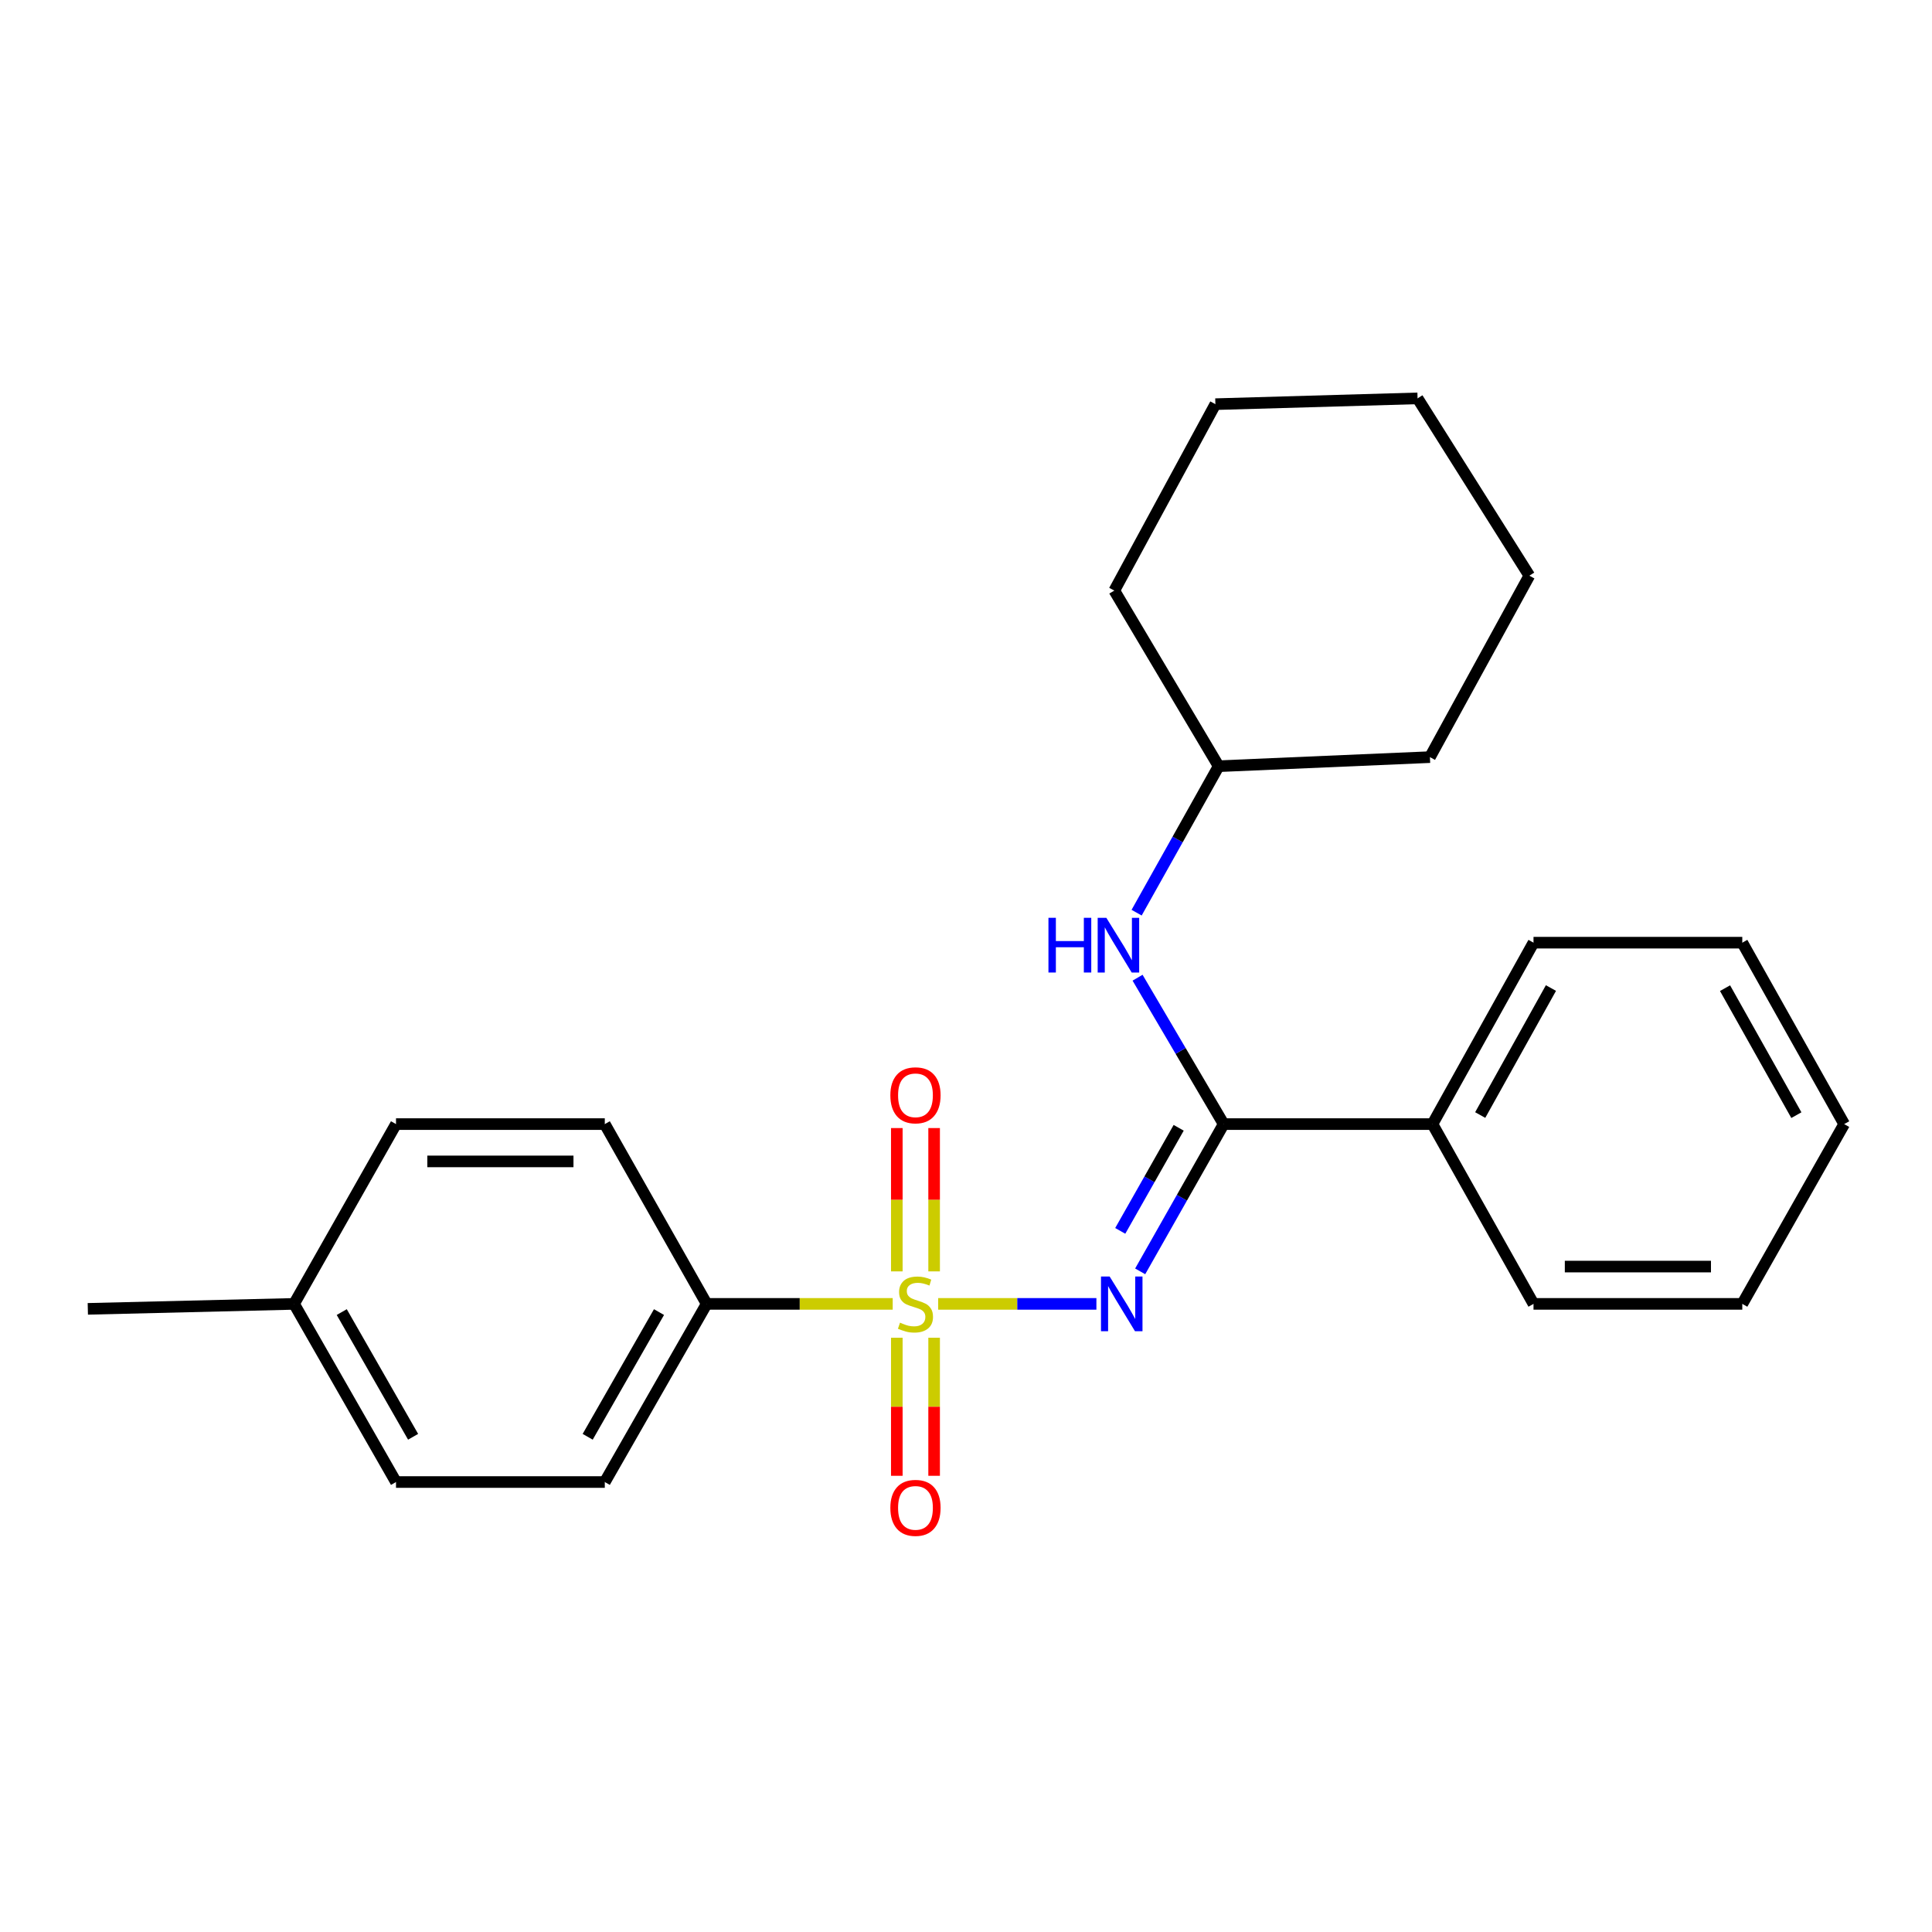 <?xml version='1.0' encoding='iso-8859-1'?>
<svg version='1.1' baseProfile='full'
              xmlns='http://www.w3.org/2000/svg'
                      xmlns:rdkit='http://www.rdkit.org/xml'
                      xmlns:xlink='http://www.w3.org/1999/xlink'
                  xml:space='preserve'
width='1000px' height='1000px' viewBox='0 0 1000 1000'>
<!-- END OF HEADER -->
<rect style='opacity:1.0;fill:#FFFFFF;stroke:none' width='1000' height='1000' x='0' y='0'> </rect>
<path class='bond-0' d='M 485.594,674.888 L 526.545,674.888' style='fill:none;fill-rule:evenodd;stroke:#CCCC00;stroke-width:6px;stroke-linecap:butt;stroke-linejoin:miter;stroke-opacity:1' />
<path class='bond-0' d='M 526.545,674.888 L 567.497,674.888' style='fill:none;fill-rule:evenodd;stroke:#0000FF;stroke-width:6px;stroke-linecap:butt;stroke-linejoin:miter;stroke-opacity:1' />
<path class='bond-2' d='M 462.063,674.888 L 413.915,674.888' style='fill:none;fill-rule:evenodd;stroke:#CCCC00;stroke-width:6px;stroke-linecap:butt;stroke-linejoin:miter;stroke-opacity:1' />
<path class='bond-2' d='M 413.915,674.888 L 365.768,674.888' style='fill:none;fill-rule:evenodd;stroke:#000000;stroke-width:6px;stroke-linecap:butt;stroke-linejoin:miter;stroke-opacity:1' />
<path class='bond-4' d='M 464.189,692.406 L 464.189,728.138' style='fill:none;fill-rule:evenodd;stroke:#CCCC00;stroke-width:6px;stroke-linecap:butt;stroke-linejoin:miter;stroke-opacity:1' />
<path class='bond-4' d='M 464.189,728.138 L 464.189,763.87' style='fill:none;fill-rule:evenodd;stroke:#FF0000;stroke-width:6px;stroke-linecap:butt;stroke-linejoin:miter;stroke-opacity:1' />
<path class='bond-4' d='M 483.5,692.406 L 483.5,728.138' style='fill:none;fill-rule:evenodd;stroke:#CCCC00;stroke-width:6px;stroke-linecap:butt;stroke-linejoin:miter;stroke-opacity:1' />
<path class='bond-4' d='M 483.5,728.138 L 483.5,763.87' style='fill:none;fill-rule:evenodd;stroke:#FF0000;stroke-width:6px;stroke-linecap:butt;stroke-linejoin:miter;stroke-opacity:1' />
<path class='bond-5' d='M 483.5,658.067 L 483.5,620.976' style='fill:none;fill-rule:evenodd;stroke:#CCCC00;stroke-width:6px;stroke-linecap:butt;stroke-linejoin:miter;stroke-opacity:1' />
<path class='bond-5' d='M 483.5,620.976 L 483.5,583.884' style='fill:none;fill-rule:evenodd;stroke:#FF0000;stroke-width:6px;stroke-linecap:butt;stroke-linejoin:miter;stroke-opacity:1' />
<path class='bond-5' d='M 464.189,658.067 L 464.189,620.976' style='fill:none;fill-rule:evenodd;stroke:#CCCC00;stroke-width:6px;stroke-linecap:butt;stroke-linejoin:miter;stroke-opacity:1' />
<path class='bond-5' d='M 464.189,620.976 L 464.189,583.884' style='fill:none;fill-rule:evenodd;stroke:#FF0000;stroke-width:6px;stroke-linecap:butt;stroke-linejoin:miter;stroke-opacity:1' />
<path class='bond-1' d='M 590.155,658.054 L 611.759,619.943' style='fill:none;fill-rule:evenodd;stroke:#0000FF;stroke-width:6px;stroke-linecap:butt;stroke-linejoin:miter;stroke-opacity:1' />
<path class='bond-1' d='M 611.759,619.943 L 633.363,581.831' style='fill:none;fill-rule:evenodd;stroke:#000000;stroke-width:6px;stroke-linecap:butt;stroke-linejoin:miter;stroke-opacity:1' />
<path class='bond-1' d='M 579.837,637.097 L 594.959,610.42' style='fill:none;fill-rule:evenodd;stroke:#0000FF;stroke-width:6px;stroke-linecap:butt;stroke-linejoin:miter;stroke-opacity:1' />
<path class='bond-1' d='M 594.959,610.42 L 610.082,583.742' style='fill:none;fill-rule:evenodd;stroke:#000000;stroke-width:6px;stroke-linecap:butt;stroke-linejoin:miter;stroke-opacity:1' />
<path class='bond-3' d='M 633.363,581.831 L 611.083,543.946' style='fill:none;fill-rule:evenodd;stroke:#000000;stroke-width:6px;stroke-linecap:butt;stroke-linejoin:miter;stroke-opacity:1' />
<path class='bond-3' d='M 611.083,543.946 L 588.803,506.06' style='fill:none;fill-rule:evenodd;stroke:#0000FF;stroke-width:6px;stroke-linecap:butt;stroke-linejoin:miter;stroke-opacity:1' />
<path class='bond-6' d='M 633.363,581.831 L 741.439,581.831' style='fill:none;fill-rule:evenodd;stroke:#000000;stroke-width:6px;stroke-linecap:butt;stroke-linejoin:miter;stroke-opacity:1' />
<path class='bond-7' d='M 365.768,674.888 L 313.039,767.097' style='fill:none;fill-rule:evenodd;stroke:#000000;stroke-width:6px;stroke-linecap:butt;stroke-linejoin:miter;stroke-opacity:1' />
<path class='bond-7' d='M 341.095,679.133 L 304.185,743.68' style='fill:none;fill-rule:evenodd;stroke:#000000;stroke-width:6px;stroke-linecap:butt;stroke-linejoin:miter;stroke-opacity:1' />
<path class='bond-8' d='M 365.768,674.888 L 313.039,581.831' style='fill:none;fill-rule:evenodd;stroke:#000000;stroke-width:6px;stroke-linecap:butt;stroke-linejoin:miter;stroke-opacity:1' />
<path class='bond-9' d='M 588.313,472.4 L 609.545,434.493' style='fill:none;fill-rule:evenodd;stroke:#0000FF;stroke-width:6px;stroke-linecap:butt;stroke-linejoin:miter;stroke-opacity:1' />
<path class='bond-9' d='M 609.545,434.493 L 630.777,396.586' style='fill:none;fill-rule:evenodd;stroke:#000000;stroke-width:6px;stroke-linecap:butt;stroke-linejoin:miter;stroke-opacity:1' />
<path class='bond-13' d='M 741.439,581.831 L 793.74,487.927' style='fill:none;fill-rule:evenodd;stroke:#000000;stroke-width:6px;stroke-linecap:butt;stroke-linejoin:miter;stroke-opacity:1' />
<path class='bond-13' d='M 766.155,577.142 L 802.765,511.409' style='fill:none;fill-rule:evenodd;stroke:#000000;stroke-width:6px;stroke-linecap:butt;stroke-linejoin:miter;stroke-opacity:1' />
<path class='bond-14' d='M 741.439,581.831 L 793.74,674.888' style='fill:none;fill-rule:evenodd;stroke:#000000;stroke-width:6px;stroke-linecap:butt;stroke-linejoin:miter;stroke-opacity:1' />
<path class='bond-11' d='M 313.039,767.097 L 204.973,767.097' style='fill:none;fill-rule:evenodd;stroke:#000000;stroke-width:6px;stroke-linecap:butt;stroke-linejoin:miter;stroke-opacity:1' />
<path class='bond-10' d='M 313.039,581.831 L 204.973,581.831' style='fill:none;fill-rule:evenodd;stroke:#000000;stroke-width:6px;stroke-linecap:butt;stroke-linejoin:miter;stroke-opacity:1' />
<path class='bond-10' d='M 296.829,601.142 L 221.183,601.142' style='fill:none;fill-rule:evenodd;stroke:#000000;stroke-width:6px;stroke-linecap:butt;stroke-linejoin:miter;stroke-opacity:1' />
<path class='bond-16' d='M 630.777,396.586 L 740.131,391.887' style='fill:none;fill-rule:evenodd;stroke:#000000;stroke-width:6px;stroke-linecap:butt;stroke-linejoin:miter;stroke-opacity:1' />
<path class='bond-17' d='M 630.777,396.586 L 576.761,305.686' style='fill:none;fill-rule:evenodd;stroke:#000000;stroke-width:6px;stroke-linecap:butt;stroke-linejoin:miter;stroke-opacity:1' />
<path class='bond-12' d='M 204.973,581.831 L 152.211,674.888' style='fill:none;fill-rule:evenodd;stroke:#000000;stroke-width:6px;stroke-linecap:butt;stroke-linejoin:miter;stroke-opacity:1' />
<path class='bond-24' d='M 204.973,767.097 L 152.211,674.888' style='fill:none;fill-rule:evenodd;stroke:#000000;stroke-width:6px;stroke-linecap:butt;stroke-linejoin:miter;stroke-opacity:1' />
<path class='bond-24' d='M 213.82,743.676 L 176.887,679.129' style='fill:none;fill-rule:evenodd;stroke:#000000;stroke-width:6px;stroke-linecap:butt;stroke-linejoin:miter;stroke-opacity:1' />
<path class='bond-15' d='M 152.211,674.888 L 45.455,677.463' style='fill:none;fill-rule:evenodd;stroke:#000000;stroke-width:6px;stroke-linecap:butt;stroke-linejoin:miter;stroke-opacity:1' />
<path class='bond-18' d='M 793.74,487.927 L 901.805,487.927' style='fill:none;fill-rule:evenodd;stroke:#000000;stroke-width:6px;stroke-linecap:butt;stroke-linejoin:miter;stroke-opacity:1' />
<path class='bond-19' d='M 793.74,674.888 L 901.805,674.888' style='fill:none;fill-rule:evenodd;stroke:#000000;stroke-width:6px;stroke-linecap:butt;stroke-linejoin:miter;stroke-opacity:1' />
<path class='bond-19' d='M 809.949,655.577 L 885.595,655.577' style='fill:none;fill-rule:evenodd;stroke:#000000;stroke-width:6px;stroke-linecap:butt;stroke-linejoin:miter;stroke-opacity:1' />
<path class='bond-21' d='M 740.131,391.887 L 791.583,297.972' style='fill:none;fill-rule:evenodd;stroke:#000000;stroke-width:6px;stroke-linecap:butt;stroke-linejoin:miter;stroke-opacity:1' />
<path class='bond-20' d='M 576.761,305.686 L 629.082,209.196' style='fill:none;fill-rule:evenodd;stroke:#000000;stroke-width:6px;stroke-linecap:butt;stroke-linejoin:miter;stroke-opacity:1' />
<path class='bond-25' d='M 901.805,487.927 L 954.545,581.831' style='fill:none;fill-rule:evenodd;stroke:#000000;stroke-width:6px;stroke-linecap:butt;stroke-linejoin:miter;stroke-opacity:1' />
<path class='bond-25' d='M 892.879,511.469 L 929.797,577.202' style='fill:none;fill-rule:evenodd;stroke:#000000;stroke-width:6px;stroke-linecap:butt;stroke-linejoin:miter;stroke-opacity:1' />
<path class='bond-22' d='M 901.805,674.888 L 954.545,581.831' style='fill:none;fill-rule:evenodd;stroke:#000000;stroke-width:6px;stroke-linecap:butt;stroke-linejoin:miter;stroke-opacity:1' />
<path class='bond-23' d='M 629.082,209.196 L 733.726,206.192' style='fill:none;fill-rule:evenodd;stroke:#000000;stroke-width:6px;stroke-linecap:butt;stroke-linejoin:miter;stroke-opacity:1' />
<path class='bond-26' d='M 791.583,297.972 L 733.726,206.192' style='fill:none;fill-rule:evenodd;stroke:#000000;stroke-width:6px;stroke-linecap:butt;stroke-linejoin:miter;stroke-opacity:1' />
<path  class='atom-0' d='M 465.845 684.608
Q 466.165 684.728, 467.485 685.288
Q 468.805 685.848, 470.245 686.208
Q 471.725 686.528, 473.165 686.528
Q 475.845 686.528, 477.405 685.248
Q 478.965 683.928, 478.965 681.648
Q 478.965 680.088, 478.165 679.128
Q 477.405 678.168, 476.205 677.648
Q 475.005 677.128, 473.005 676.528
Q 470.485 675.768, 468.965 675.048
Q 467.485 674.328, 466.405 672.808
Q 465.365 671.288, 465.365 668.728
Q 465.365 665.168, 467.765 662.968
Q 470.205 660.768, 475.005 660.768
Q 478.285 660.768, 482.005 662.328
L 481.085 665.408
Q 477.685 664.008, 475.125 664.008
Q 472.365 664.008, 470.845 665.168
Q 469.325 666.288, 469.365 668.248
Q 469.365 669.768, 470.125 670.688
Q 470.925 671.608, 472.045 672.128
Q 473.205 672.648, 475.125 673.248
Q 477.685 674.048, 479.205 674.848
Q 480.725 675.648, 481.805 677.288
Q 482.925 678.888, 482.925 681.648
Q 482.925 685.568, 480.285 687.688
Q 477.685 689.768, 473.325 689.768
Q 470.805 689.768, 468.885 689.208
Q 467.005 688.688, 464.765 687.768
L 465.845 684.608
' fill='#CCCC00'/>
<path  class='atom-1' d='M 574.352 660.728
L 583.632 675.728
Q 584.552 677.208, 586.032 679.888
Q 587.512 682.568, 587.592 682.728
L 587.592 660.728
L 591.352 660.728
L 591.352 689.048
L 587.472 689.048
L 577.512 672.648
Q 576.352 670.728, 575.112 668.528
Q 573.912 666.328, 573.552 665.648
L 573.552 689.048
L 569.872 689.048
L 569.872 660.728
L 574.352 660.728
' fill='#0000FF'/>
<path  class='atom-4' d='M 542.676 475.054
L 546.516 475.054
L 546.516 487.094
L 560.996 487.094
L 560.996 475.054
L 564.836 475.054
L 564.836 503.374
L 560.996 503.374
L 560.996 490.294
L 546.516 490.294
L 546.516 503.374
L 542.676 503.374
L 542.676 475.054
' fill='#0000FF'/>
<path  class='atom-4' d='M 572.636 475.054
L 581.916 490.054
Q 582.836 491.534, 584.316 494.214
Q 585.796 496.894, 585.876 497.054
L 585.876 475.054
L 589.636 475.054
L 589.636 503.374
L 585.756 503.374
L 575.796 486.974
Q 574.636 485.054, 573.396 482.854
Q 572.196 480.654, 571.836 479.974
L 571.836 503.374
L 568.156 503.374
L 568.156 475.054
L 572.636 475.054
' fill='#0000FF'/>
<path  class='atom-5' d='M 460.845 780.47
Q 460.845 773.67, 464.205 769.87
Q 467.565 766.07, 473.845 766.07
Q 480.125 766.07, 483.485 769.87
Q 486.845 773.67, 486.845 780.47
Q 486.845 787.35, 483.445 791.27
Q 480.045 795.15, 473.845 795.15
Q 467.605 795.15, 464.205 791.27
Q 460.845 787.39, 460.845 780.47
M 473.845 791.95
Q 478.165 791.95, 480.485 789.07
Q 482.845 786.15, 482.845 780.47
Q 482.845 774.91, 480.485 772.11
Q 478.165 769.27, 473.845 769.27
Q 469.525 769.27, 467.165 772.07
Q 464.845 774.87, 464.845 780.47
Q 464.845 786.19, 467.165 789.07
Q 469.525 791.95, 473.845 791.95
' fill='#FF0000'/>
<path  class='atom-6' d='M 460.845 566.924
Q 460.845 560.124, 464.205 556.324
Q 467.565 552.524, 473.845 552.524
Q 480.125 552.524, 483.485 556.324
Q 486.845 560.124, 486.845 566.924
Q 486.845 573.804, 483.445 577.724
Q 480.045 581.604, 473.845 581.604
Q 467.605 581.604, 464.205 577.724
Q 460.845 573.844, 460.845 566.924
M 473.845 578.404
Q 478.165 578.404, 480.485 575.524
Q 482.845 572.604, 482.845 566.924
Q 482.845 561.364, 480.485 558.564
Q 478.165 555.724, 473.845 555.724
Q 469.525 555.724, 467.165 558.524
Q 464.845 561.324, 464.845 566.924
Q 464.845 572.644, 467.165 575.524
Q 469.525 578.404, 473.845 578.404
' fill='#FF0000'/>
</svg>
